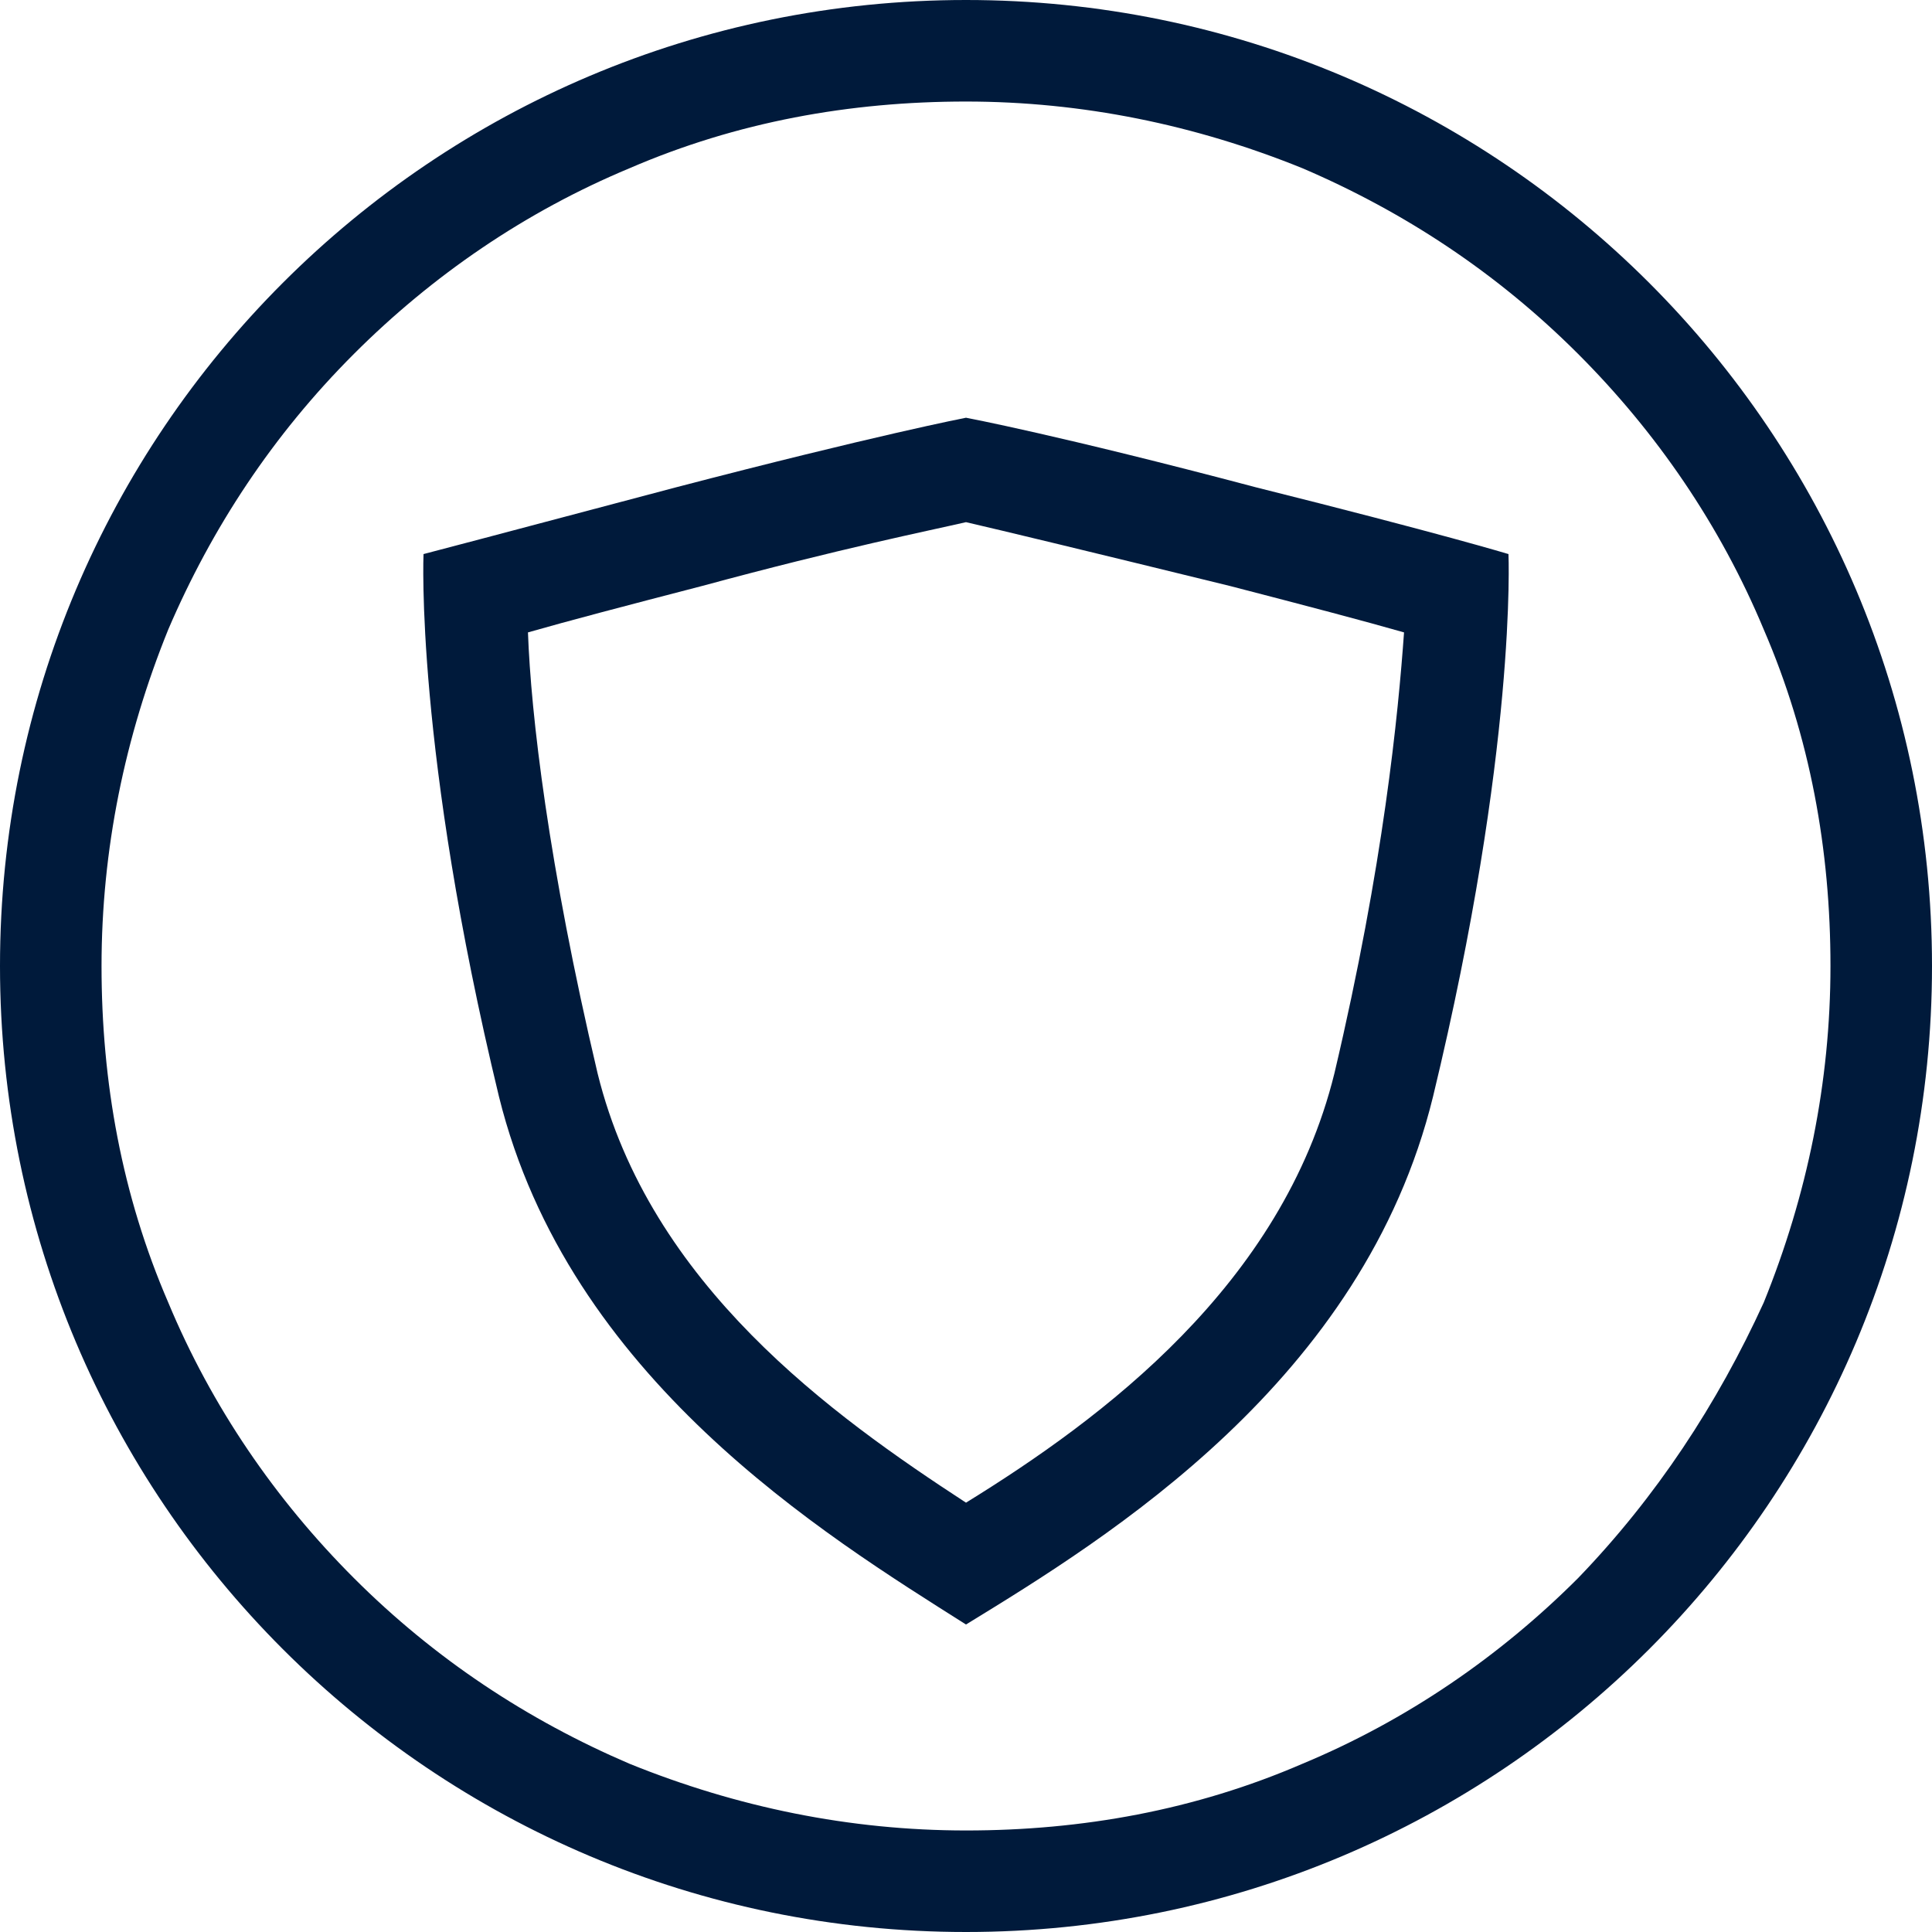 <?xml version="1.0" encoding="UTF-8"?>
<svg xmlns="http://www.w3.org/2000/svg" xmlns:xlink="http://www.w3.org/1999/xlink" version="1.1" id="Ebene_1" x="0px" y="0px" width="66.6px" height="66.6px" viewBox="0 0 66.6 66.6" style="enable-background:new 0 0 66.6 66.6;" xml:space="preserve">
<style type="text/css">
	.st0{fill:#001A3B;}
</style>
<g>
	<path class="st0" d="M33.3,0C33.3,0,33.3,0,33.3,0C14.9,0,0,14.9,0,33.3s14.9,33.3,33.3,33.3s33.3-14.9,33.3-33.3   C66.6,14.9,51.7,0,33.3,0z M54.4,54.4c-2.7,2.7-5.9,4.9-9.5,6.4c-3.7,1.6-7.6,2.3-11.6,2.3s-7.9-0.8-11.6-2.3   c-3.5-1.5-6.7-3.6-9.5-6.4c-2.7-2.7-4.9-5.9-6.4-9.5c-1.6-3.7-2.3-7.6-2.3-11.6s0.8-7.9,2.3-11.6c1.5-3.5,3.6-6.7,6.4-9.5   c2.7-2.7,5.9-4.9,9.5-6.4c3.7-1.6,7.6-2.3,11.6-2.3h0c4,0,7.9,0.8,11.6,2.3c3.5,1.5,6.7,3.6,9.5,6.4c2.7,2.7,4.9,5.9,6.4,9.5   c1.6,3.7,2.3,7.6,2.3,11.6c0,4-0.8,7.9-2.3,11.6C59.2,48.4,57.1,51.6,54.4,54.4z"></path>
	<path class="st0" d="M43.3,16.8c-6.8-1.8-10-2.4-10-2.4s-3.1,0.6-10,2.4c-6.4,1.7-8.7,2.3-8.7,2.3s-0.3,6.7,2.6,18.7   c2.4,9.7,11.2,15.1,16.1,18.2c4.9-3,13.7-8.4,16.1-18.2c2.9-12,2.6-18.7,2.6-18.7S49.7,18.4,43.3,16.8z M46,37   c-1.8,7.3-8,11.9-12.7,14.8c-4.6-3-10.9-7.5-12.7-14.8c-1.7-7.2-2.3-12.4-2.4-15.2c1.4-0.4,3.3-0.9,6-1.6c4.8-1.3,7.8-1.9,9.1-2.2   c1.3,0.3,4.2,1,9.1,2.2c2.7,0.7,4.6,1.2,6,1.6C48.2,24.6,47.7,29.8,46,37z"></path>
</g>
</svg>
